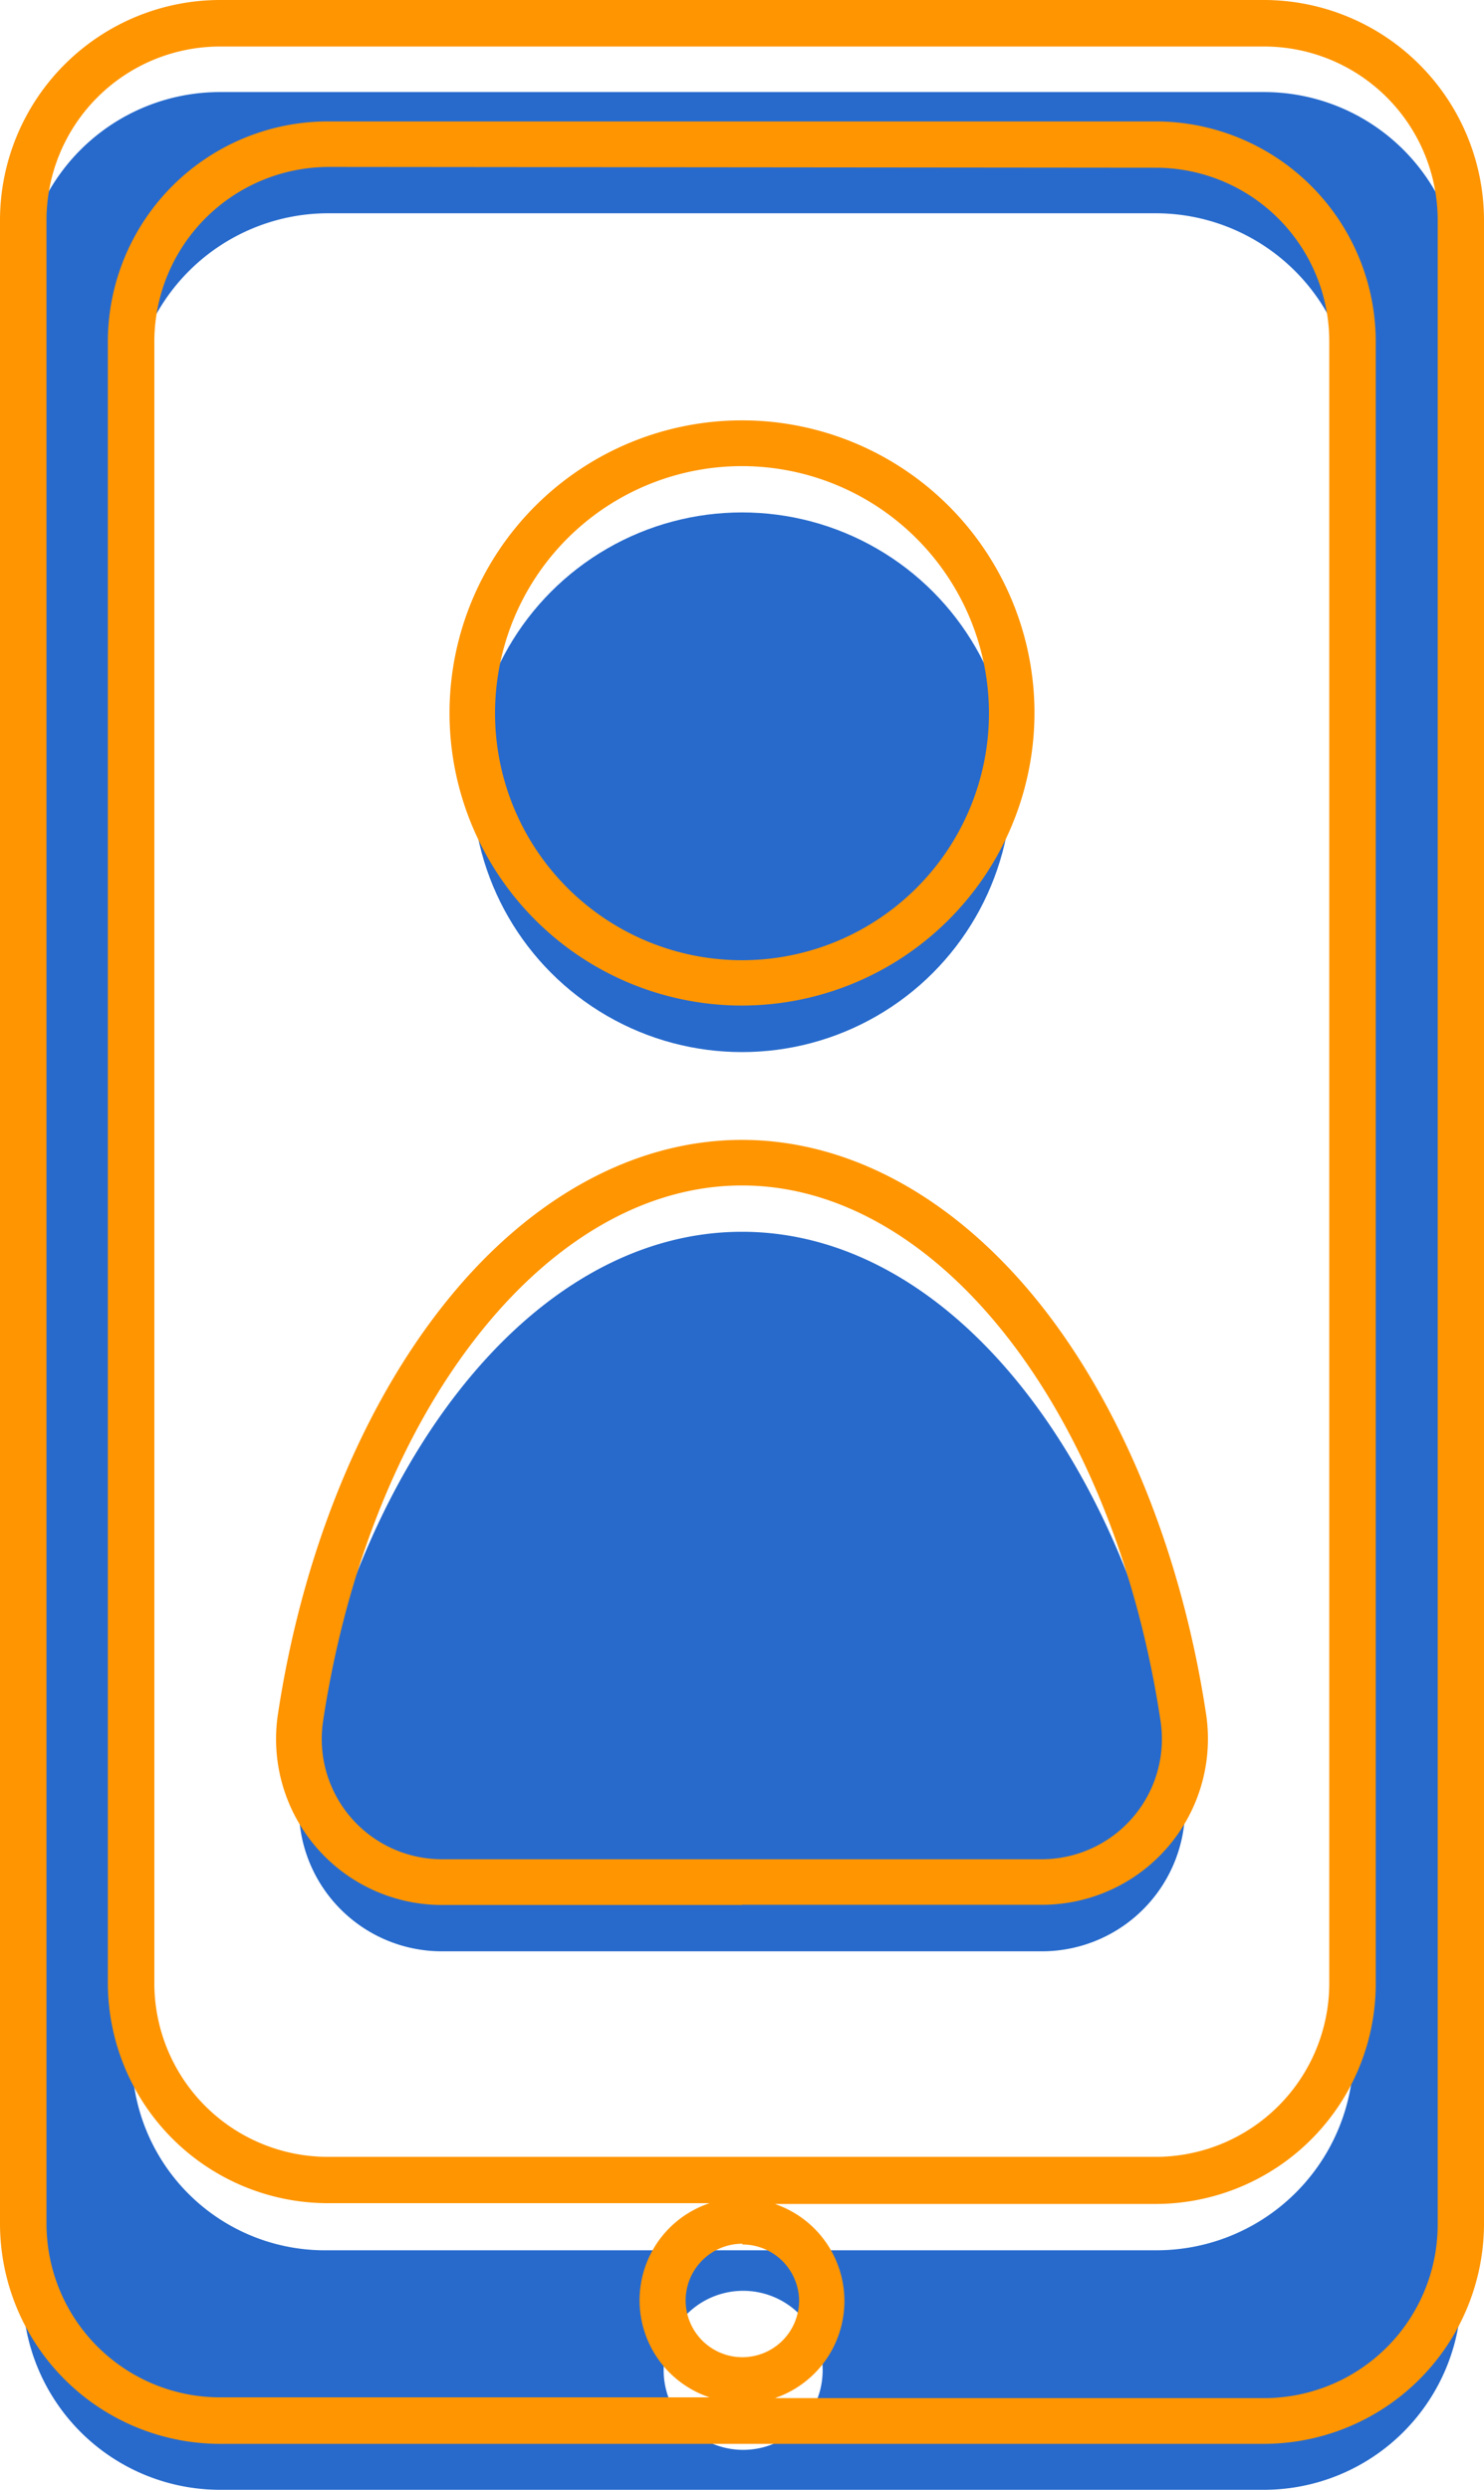 <svg xmlns="http://www.w3.org/2000/svg" viewBox="0 0 76.92 129.02"><defs><style>.cls-1{fill:#276acc;}.cls-2{fill:#ff9500;}</style></defs><g id="Capa_2" data-name="Capa 2"><g id="TODOS"><g id="CONTACTO"><g id="A"><g id="A-2" data-name="A"><g id="A-3" data-name="A"><circle class="cls-1" cx="38.46" cy="40.53" r="13.98"/></g><path class="cls-1" d="M61.34,92.55A7.42,7.42,0,0,1,54,101.1H22.9a7.41,7.41,0,0,1-7.32-8.55C18,76.31,27.35,63.82,38.46,63.82S58.88,76.31,61.34,92.55Z"/></g><path class="cls-1" d="M65.52,4.77H11.41A10.22,10.22,0,0,0,1.18,15V118.8A10.23,10.23,0,0,0,11.41,129H65.52A10.23,10.23,0,0,0,75.74,118.8V15A10.22,10.22,0,0,0,65.52,4.77Zm-27,122.16a4.12,4.12,0,1,1,4.12-4.12A4.12,4.12,0,0,1,38.48,126.93Zm31.64-20.56A10.21,10.21,0,0,1,59.9,116.59H17a10,10,0,0,1-10.16-10L6.8,21.28A10.22,10.22,0,0,1,17,11.05H59.9A10.22,10.22,0,0,1,70.12,21.28Z"/></g><g id="N"><g id="A-4" data-name="A"><g id="A-5" data-name="A"><path class="cls-2" d="M38.46,52.1A15.16,15.16,0,1,1,53.62,36.94,15.18,15.18,0,0,1,38.46,52.1Zm0-27.95a12.8,12.8,0,1,0,12.8,12.79A12.81,12.81,0,0,0,38.46,24.15Z"/></g><path class="cls-2" d="M38.46,98.7H22.9a8.6,8.6,0,0,1-8.49-9.91c1.24-8.17,4.24-15.62,8.44-21,4.39-5.63,9.94-8.73,15.61-8.73s11.22,3.1,15.62,8.72c4.2,5.38,7.19,12.84,8.43,21h0A8.6,8.6,0,0,1,54,98.69H38.46Zm0-37.28c-10.14,0-19.27,11.66-21.71,27.73a6.23,6.23,0,0,0,6.15,7.18H54a6.23,6.23,0,0,0,6.15-7.19C57.73,73.08,48.6,61.42,38.46,61.42Z"/></g><path class="cls-2" d="M65.52,126.62H11.41A11.42,11.42,0,0,1,0,115.21V11.41A11.42,11.42,0,0,1,11.41,0H65.52a11.42,11.42,0,0,1,11.4,11.41v103.8A11.42,11.42,0,0,1,65.52,126.62Zm-25.35-2.37H65.52a9,9,0,0,0,9-9V11.41a9,9,0,0,0-9-9H11.41a9,9,0,0,0-9,9v103.8a9,9,0,0,0,9,9H36.78a5.3,5.3,0,0,1,0-10.06H17a11.42,11.42,0,0,1-11.41-11.4V17.69A11.42,11.42,0,0,1,17,6.29H59.9a11.42,11.42,0,0,1,11.41,11.4v85.1a11.42,11.42,0,0,1-11.41,11.4H40.16a5.31,5.31,0,0,1,0,10.06Zm-1.69-8a2.94,2.94,0,1,0,2.94,2.93A2.94,2.94,0,0,0,38.48,116.29ZM17,8.65a9.06,9.06,0,0,0-9,9v85.1a9,9,0,0,0,9,9H59.9a9,9,0,0,0,9-9V17.69a9,9,0,0,0-9-9Z"/></g></g></g></g></svg>